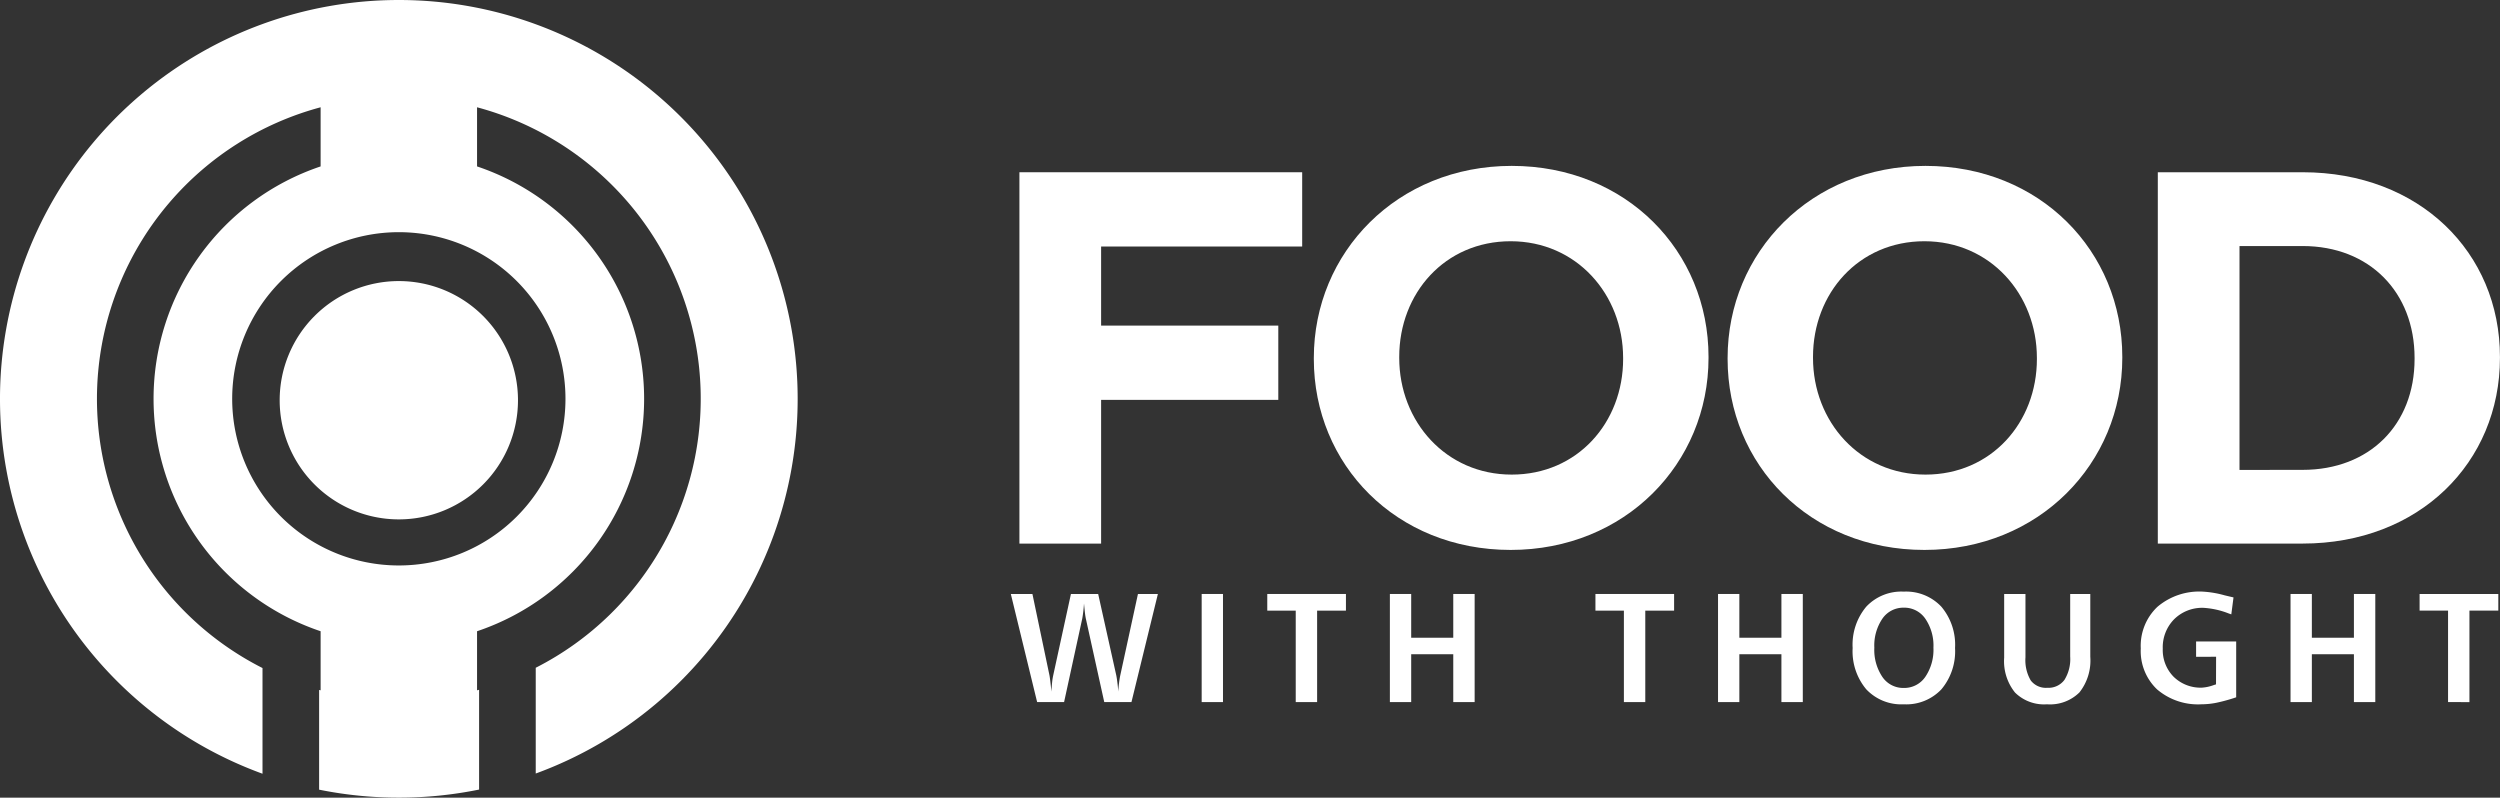 <svg xmlns="http://www.w3.org/2000/svg" xmlns:xlink="http://www.w3.org/1999/xlink" width="244.534" height="78.022" viewBox="0 0 244.534 78.022"><rect x="0" y="0" width="244.534" height="78.022" fill="#333333" stroke="none"/><defs><clipPath id="a"><path d="M0,28.619H244.534V-49.4H0Z" transform="translate(0 49.403)" fill="#fff"/></clipPath></defs><g clip-path="url(#a)"><g transform="translate(98.872 58.099)"><path d="M0,0H2.113l1.66,7.926c.021.088.049.284.085.583s.076.648.115,1.039c.016-.313.036-.6.063-.87a6.3,6.3,0,0,1,.109-.708L5.88,0H8.544l1.77,7.956c.03.139.063.351.1.636s.071.6.1.955c.011-.262.032-.526.065-.79s.069-.51.115-.744L12.435,0h1.95L11.8,10.575H9.139L7.345,2.442q-.059-.268-.1-.644T7.159.93c-.021.3-.046.578-.077.84s-.066.485-.1.663L5.21,10.575H2.574Z" fill="#fff"/></g></g><path d="M74.426-12.615h2.085V-2.04H74.426Z" transform="translate(43.114 70.714)" fill="#fff"/><g transform="translate(123.957 58.099)"><path d="M0,0H7.694V1.63H4.875v8.945H2.783V1.63H0Z" fill="#fff"/></g><g transform="translate(135.949 58.099)"><path d="M0,0H2.085V4.28H6.2V0H8.291V10.575H6.2V5.894H2.085v4.681H0Z" fill="#fff"/></g><g transform="translate(156.056 58.099)"><path d="M0,0H7.694V1.63H4.875v8.945H2.783V1.63H0Z" fill="#fff"/></g><g transform="translate(168.047 58.099)"><path d="M0,0H2.085V4.28H6.2V0H8.291V10.575H6.2V5.894H2.085v4.681H0Z" fill="#fff"/></g><g clip-path="url(#a)"><g transform="translate(181.214 57.869)"><path d="M1.835,0A4.726,4.726,0,0,1,5.508,1.473,5.774,5.774,0,0,1,6.85,5.515,5.777,5.777,0,0,1,5.514,9.556a4.726,4.726,0,0,1-3.68,1.466A4.706,4.706,0,0,1-1.834,9.556,5.783,5.783,0,0,1-3.167,5.515,5.783,5.783,0,0,1-1.831,1.467,4.712,4.712,0,0,1,1.835,0m0,1.57A2.479,2.479,0,0,0-.253,2.639a4.668,4.668,0,0,0-.793,2.846,4.731,4.731,0,0,0,.79,2.862A2.469,2.469,0,0,0,1.835,9.422a2.488,2.488,0,0,0,2.1-1.079,4.706,4.706,0,0,0,.8-2.859,4.653,4.653,0,0,0-.8-2.843,2.494,2.494,0,0,0-2.1-1.072" transform="translate(3.167)" fill="#fff"/></g><g transform="translate(196.035 58.099)"><path d="M0,0H2.083V6.2A3.913,3.913,0,0,0,2.6,8.459a1.859,1.859,0,0,0,1.619.717,1.945,1.945,0,0,0,1.674-.769,3.836,3.836,0,0,0,.565-2.282V0H8.424V6.14a5.028,5.028,0,0,1-1.06,3.487A4.085,4.085,0,0,1,4.19,10.791,4.041,4.041,0,0,1,1.057,9.637,4.884,4.884,0,0,1,0,6.229Z" transform="translate(0)" fill="#fff"/></g><g transform="translate(209.397 57.869)"><path d="M3.327.207l-.216,1.66c-.054-.021-.133-.047-.237-.082A8.041,8.041,0,0,0,.4,1.228a3.886,3.886,0,0,0-2.884,1.12A3.9,3.9,0,0,0-3.593,5.223,3.717,3.717,0,0,0-2.53,7.97,3.761,3.761,0,0,0,.246,9.034a3.968,3.968,0,0,0,1.131-.246c.109-.035.19-.06.238-.074l.008-2.7H-.333v-1.5H3.588V9.978a16.469,16.469,0,0,1-1.935.535,7.686,7.686,0,0,1-1.467.15A6.155,6.155,0,0,1-4.155,9.2a5.167,5.167,0,0,1-1.589-4A5.251,5.251,0,0,1-4.122,1.134,6.322,6.322,0,0,1,.328-.358,9.811,9.811,0,0,1,2.441,0c.392.095.687.163.886.208" transform="translate(5.744 0.358)" fill="#fff"/></g></g><g transform="translate(224.045 58.099)"><path d="M0,0H2.085V4.28H6.2V0H8.291V10.575H6.2V5.894H2.085v4.681H0Z" fill="#fff"/></g><g transform="translate(236.669 58.1)"><path d="M0,0V1.628H2.784v8.947H4.875V1.628H7.7V0Z" fill="#fff"/></g><g transform="translate(99.713 16.848)"><path d="M0,0H27.658V7.265H7.991V15H25.322v7.265H7.991V36.324H0Z" fill="#fff"/></g><g clip-path="url(#a)"><g transform="translate(128.51 16.226)"><path d="M0,6.928v-.1C0-3.5,8.146-11.96,19.356-11.96S38.607-3.606,38.607,6.721v.1c0,10.325-8.148,18.784-19.356,18.784S0,17.255,0,6.928m30.253,0v-.1c0-6.227-4.567-11.417-11-11.417S8.354.494,8.354,6.721v.1c0,6.226,4.567,11.415,11,11.415s10.9-5.085,10.9-11.312" transform="translate(0 11.96)" fill="#fff"/></g><g transform="translate(168.983 16.226)"><path d="M0,6.928v-.1C0-3.5,8.148-11.96,19.356-11.96S38.607-3.606,38.607,6.721v.1c0,10.325-8.148,18.784-19.356,18.784S0,17.255,0,6.928m30.253,0v-.1c0-6.227-4.567-11.417-11-11.417S8.354.494,8.354,6.721v.1c0,6.226,4.566,11.415,11,11.415s10.9-5.085,10.9-11.312" transform="translate(0 11.96)" fill="#fff"/></g><g transform="translate(211.063 16.848)"><path d="M0,0H14.166c11.417,0,19.3,7.836,19.3,18.059v.1c0,10.223-7.887,18.162-19.3,18.162H0ZM14.166,29.111c6.538,0,10.949-4.411,10.949-10.845v-.1c0-6.434-4.411-10.948-10.949-10.948H7.991v21.9Z" fill="#fff"/></g><g transform="translate(0.001 0)"><path d="M14.309,0A39.016,39.016,0,0,0,.975,75.681V65.343a29.517,29.517,0,0,1,5.684-54.85v5.785a23.983,23.983,0,0,0,0,45.466v5.777c-.049-.013-.1-.022-.147-.035V77.24A39.308,39.308,0,0,0,22.16,77.23V67.47c-.066.019-.134.035-.2.052V61.744a23.983,23.983,0,0,0,0-45.466V10.493A29.517,29.517,0,0,1,27.7,65.316V75.662A39.017,39.017,0,0,0,14.309,0m16.3,39.01a16.3,16.3,0,1,1-16.3-16.3,16.3,16.3,0,0,1,16.3,16.3" transform="translate(24.701)" fill="#fff"/></g><g transform="translate(27.356 27.493)"><path d="M8.55,4.275A11.655,11.655,0,0,1-3.1,15.93,11.655,11.655,0,0,1-14.76,4.275,11.655,11.655,0,0,1-3.1-7.38,11.655,11.655,0,0,1,8.55,4.275" transform="translate(14.76 7.38)" fill="#fff"/></g></g></svg>
